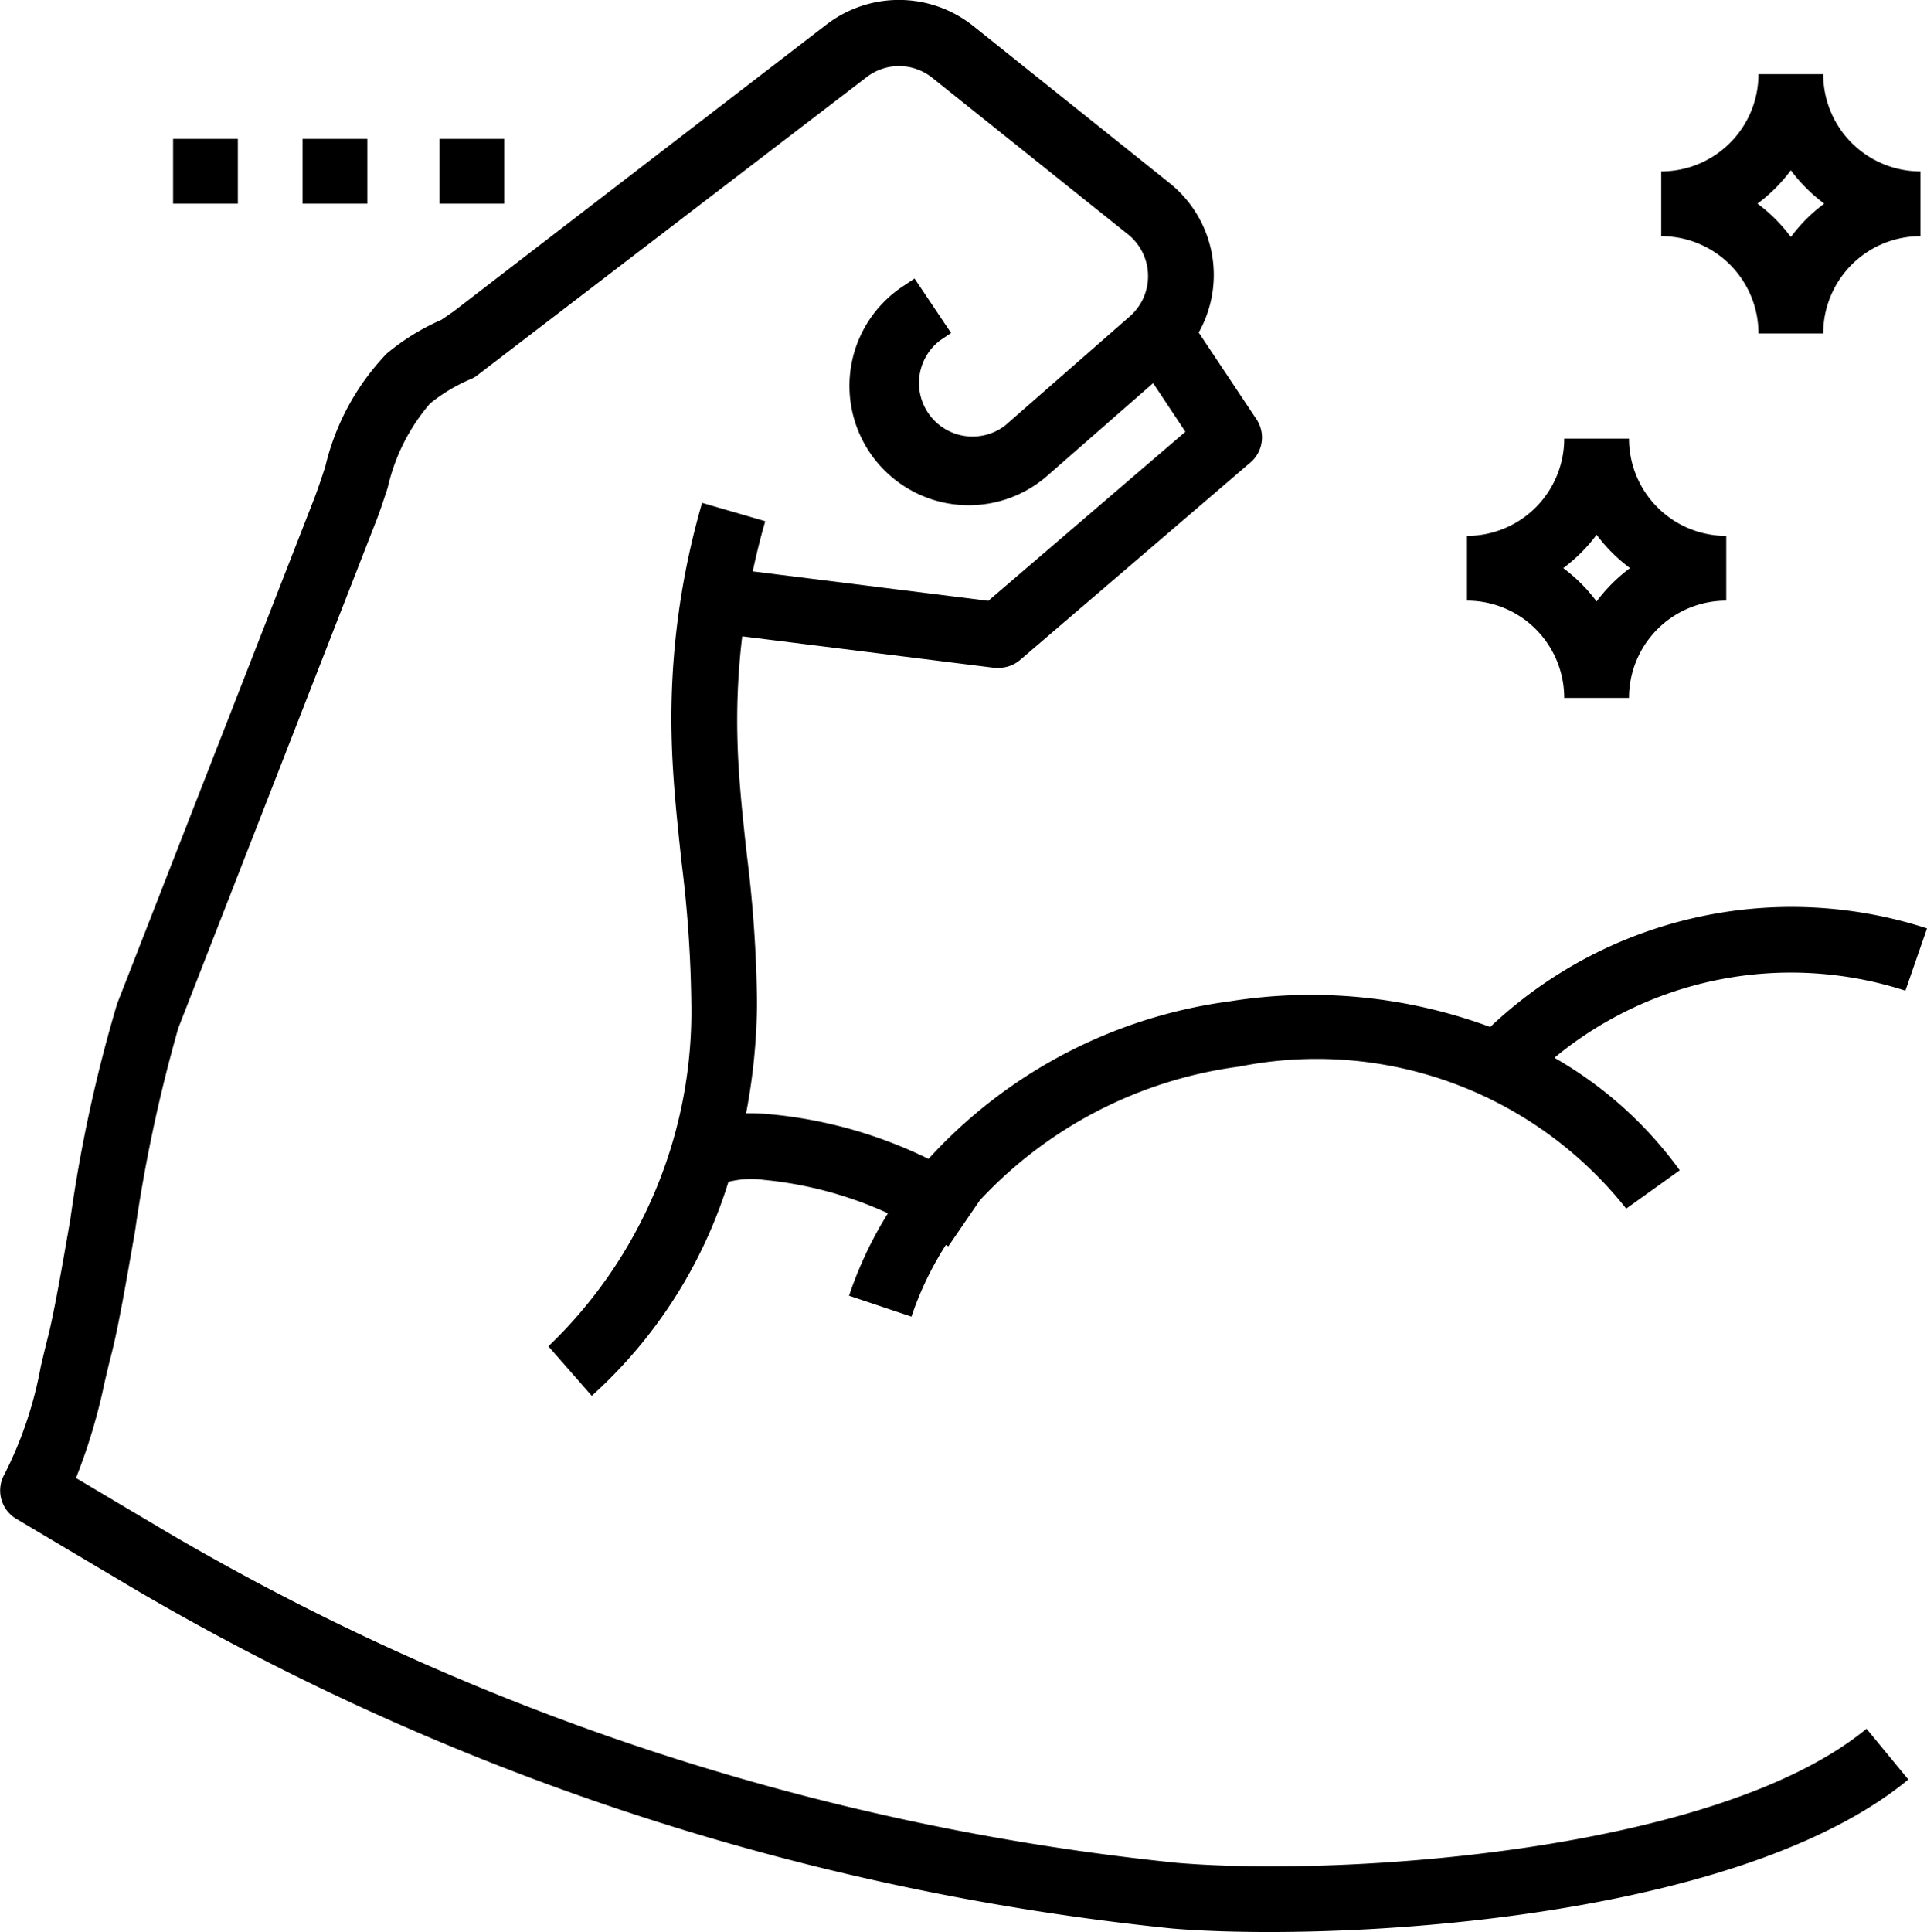 <svg xmlns="http://www.w3.org/2000/svg" width="43.595" height="43.701" viewBox="0 0 43.595 43.701">
  <g id="Advantage_in_Price_More_Strength" data-name="Advantage in Price &amp; More Strength" transform="translate(-0.742 -90)">
    <g id="Group_2317" data-name="Group 2317" transform="translate(4.658 93.142)">
      <g id="Group_2316" data-name="Group 2316" transform="translate(0 0)">
        <rect id="Rectangle_56" data-name="Rectangle 56" width="1.465" height="1.465"/>
      </g>
    </g>
    <g id="Group_2319" data-name="Group 2319" transform="translate(7.587 93.142)">
      <g id="Group_2318" data-name="Group 2318" transform="translate(0 0)">
        <rect id="Rectangle_57" data-name="Rectangle 57" width="1.465" height="1.465"/>
      </g>
    </g>
    <g id="Group_2321" data-name="Group 2321" transform="translate(10.685 93.142)">
      <g id="Group_2320" data-name="Group 2320" transform="translate(0 0)">
        <rect id="Rectangle_58" data-name="Rectangle 58" width="1.465" height="1.465"/>
      </g>
    </g>
    <g id="Group_2323" data-name="Group 2323" transform="translate(33.933 99.921)">
      <g id="Group_2322" data-name="Group 2322" transform="translate(0 0)">
        <path id="Path_3222" data-name="Path 3222" d="M466.788,228.579h-1.465a2.2,2.2,0,0,1-2.2,2.2v1.465a2.2,2.2,0,0,1,2.2,2.2h1.465a2.2,2.2,0,0,1,2.2-2.2v-1.465A2.2,2.2,0,0,1,466.788,228.579Zm-.732,3.684a3.65,3.65,0,0,0-.755-.755,3.653,3.653,0,0,0,.755-.755,3.657,3.657,0,0,0,.755.755A3.654,3.654,0,0,0,466.055,232.263Z" transform="translate(-463.126 -228.579)"/>
      </g>
    </g>
    <g id="Group_2325" data-name="Group 2325" transform="translate(38.327 91.677)">
      <g id="Group_2324" data-name="Group 2324" transform="translate(0 0)">
        <path id="Path_3223" data-name="Path 3223" d="M529.347,113.886h-1.465a2.2,2.2,0,0,1-2.2,2.2v1.465a2.2,2.2,0,0,1,2.2,2.2h1.465a2.2,2.2,0,0,1,2.2-2.2v-1.465A2.2,2.2,0,0,1,529.347,113.886Zm-.732,3.684a3.657,3.657,0,0,0-.755-.755,3.659,3.659,0,0,0,.755-.755,3.652,3.652,0,0,0,.755.755A3.65,3.65,0,0,0,528.615,117.57Z" transform="translate(-525.685 -113.886)"/>
      </g>
    </g>
    <g id="Group_2327" data-name="Group 2327" transform="translate(0.742 90)">
      <g id="Group_2326" data-name="Group 2326" transform="translate(0 0)">
        <path id="Path_3224" data-name="Path 3224" d="M27.371,132.136a56.476,56.476,0,0,1-22.88-7.5l-2.03-1.205a13.15,13.15,0,0,0,.648-2.166c.051-.216.1-.431.156-.644.157-.616.331-1.619.533-2.78a34.533,34.533,0,0,1,.978-4.588l4.46-11.43c.1-.249.186-.518.277-.793a4.412,4.412,0,0,1,.959-1.905,3.871,3.871,0,0,1,.938-.558.627.627,0,0,0,.109-.062l8.825-6.758a1.2,1.2,0,0,1,1.492.015l4.426,3.54a1.21,1.21,0,0,1,.04,1.854l-2.823,2.47A1.209,1.209,0,1,1,22.009,97.7l.25-.168L21.432,96.3l-.249.167a2.7,2.7,0,1,0,3.273,4.276l2.374-2.077.73,1.1-4.46,3.824-5.329-.666c.081-.381.174-.76.283-1.135l-1.429-.415a17.49,17.49,0,0,0-.689,5.288c.022.961.125,1.919.225,2.845a28.011,28.011,0,0,1,.22,3.158,10.488,10.488,0,0,1-3.232,7.787l.981,1.12a10.818,10.818,0,0,0,3.091-4.839,2.064,2.064,0,0,1,.791-.046,8.768,8.768,0,0,1,2.818.756,8.855,8.855,0,0,0-.88,1.864l1.412.474a7.36,7.36,0,0,1,.779-1.622c.018.012.037.021.054.033l.714-1.042a9.752,9.752,0,0,1,5.874-3.026,8.93,8.93,0,0,1,8.749,3.214l1.211-.867a9.018,9.018,0,0,0-2.835-2.546,8.394,8.394,0,0,1,7.94-1.517L44.337,111a9.914,9.914,0,0,0-9.881,2.229,11.685,11.685,0,0,0-5.893-.58,11.213,11.213,0,0,0-6.815,3.564,10.3,10.3,0,0,0-3.606-1.012c-.165-.015-.341-.022-.521-.02a13.778,13.778,0,0,0,.247-2.508,29.366,29.366,0,0,0-.229-3.327c-.1-.9-.2-1.822-.216-2.721a15.957,15.957,0,0,1,.11-2.232l5.708.713c.033,0,.064,0,.095,0a.743.743,0,0,0,.484-.179l5.212-4.467a.743.743,0,0,0,.135-.978l-1.306-1.96a2.66,2.66,0,0,0-.672-3.391l-4.425-3.54a2.693,2.693,0,0,0-3.331-.031L11,97.047l-.275.188A5.129,5.129,0,0,0,9.488,98,5.528,5.528,0,0,0,8.1,100.558c-.081.248-.162.491-.249.718l-4.46,11.43a33.106,33.106,0,0,0-1.058,4.874c-.188,1.083-.366,2.107-.508,2.668-.057.221-.109.445-.162.668a8.857,8.857,0,0,1-.817,2.425.745.745,0,0,0,.264,1.013l2.623,1.558a58.05,58.05,0,0,0,23.516,7.708c.6.051,1.348.08,2.205.08,4.28,0,11.185-.749,14.461-3.449l-.946-1.149C39.582,131.891,31.138,132.453,27.371,132.136Z" transform="translate(-0.742 -90)"/>
      </g>
    </g>
  </g>
</svg>
